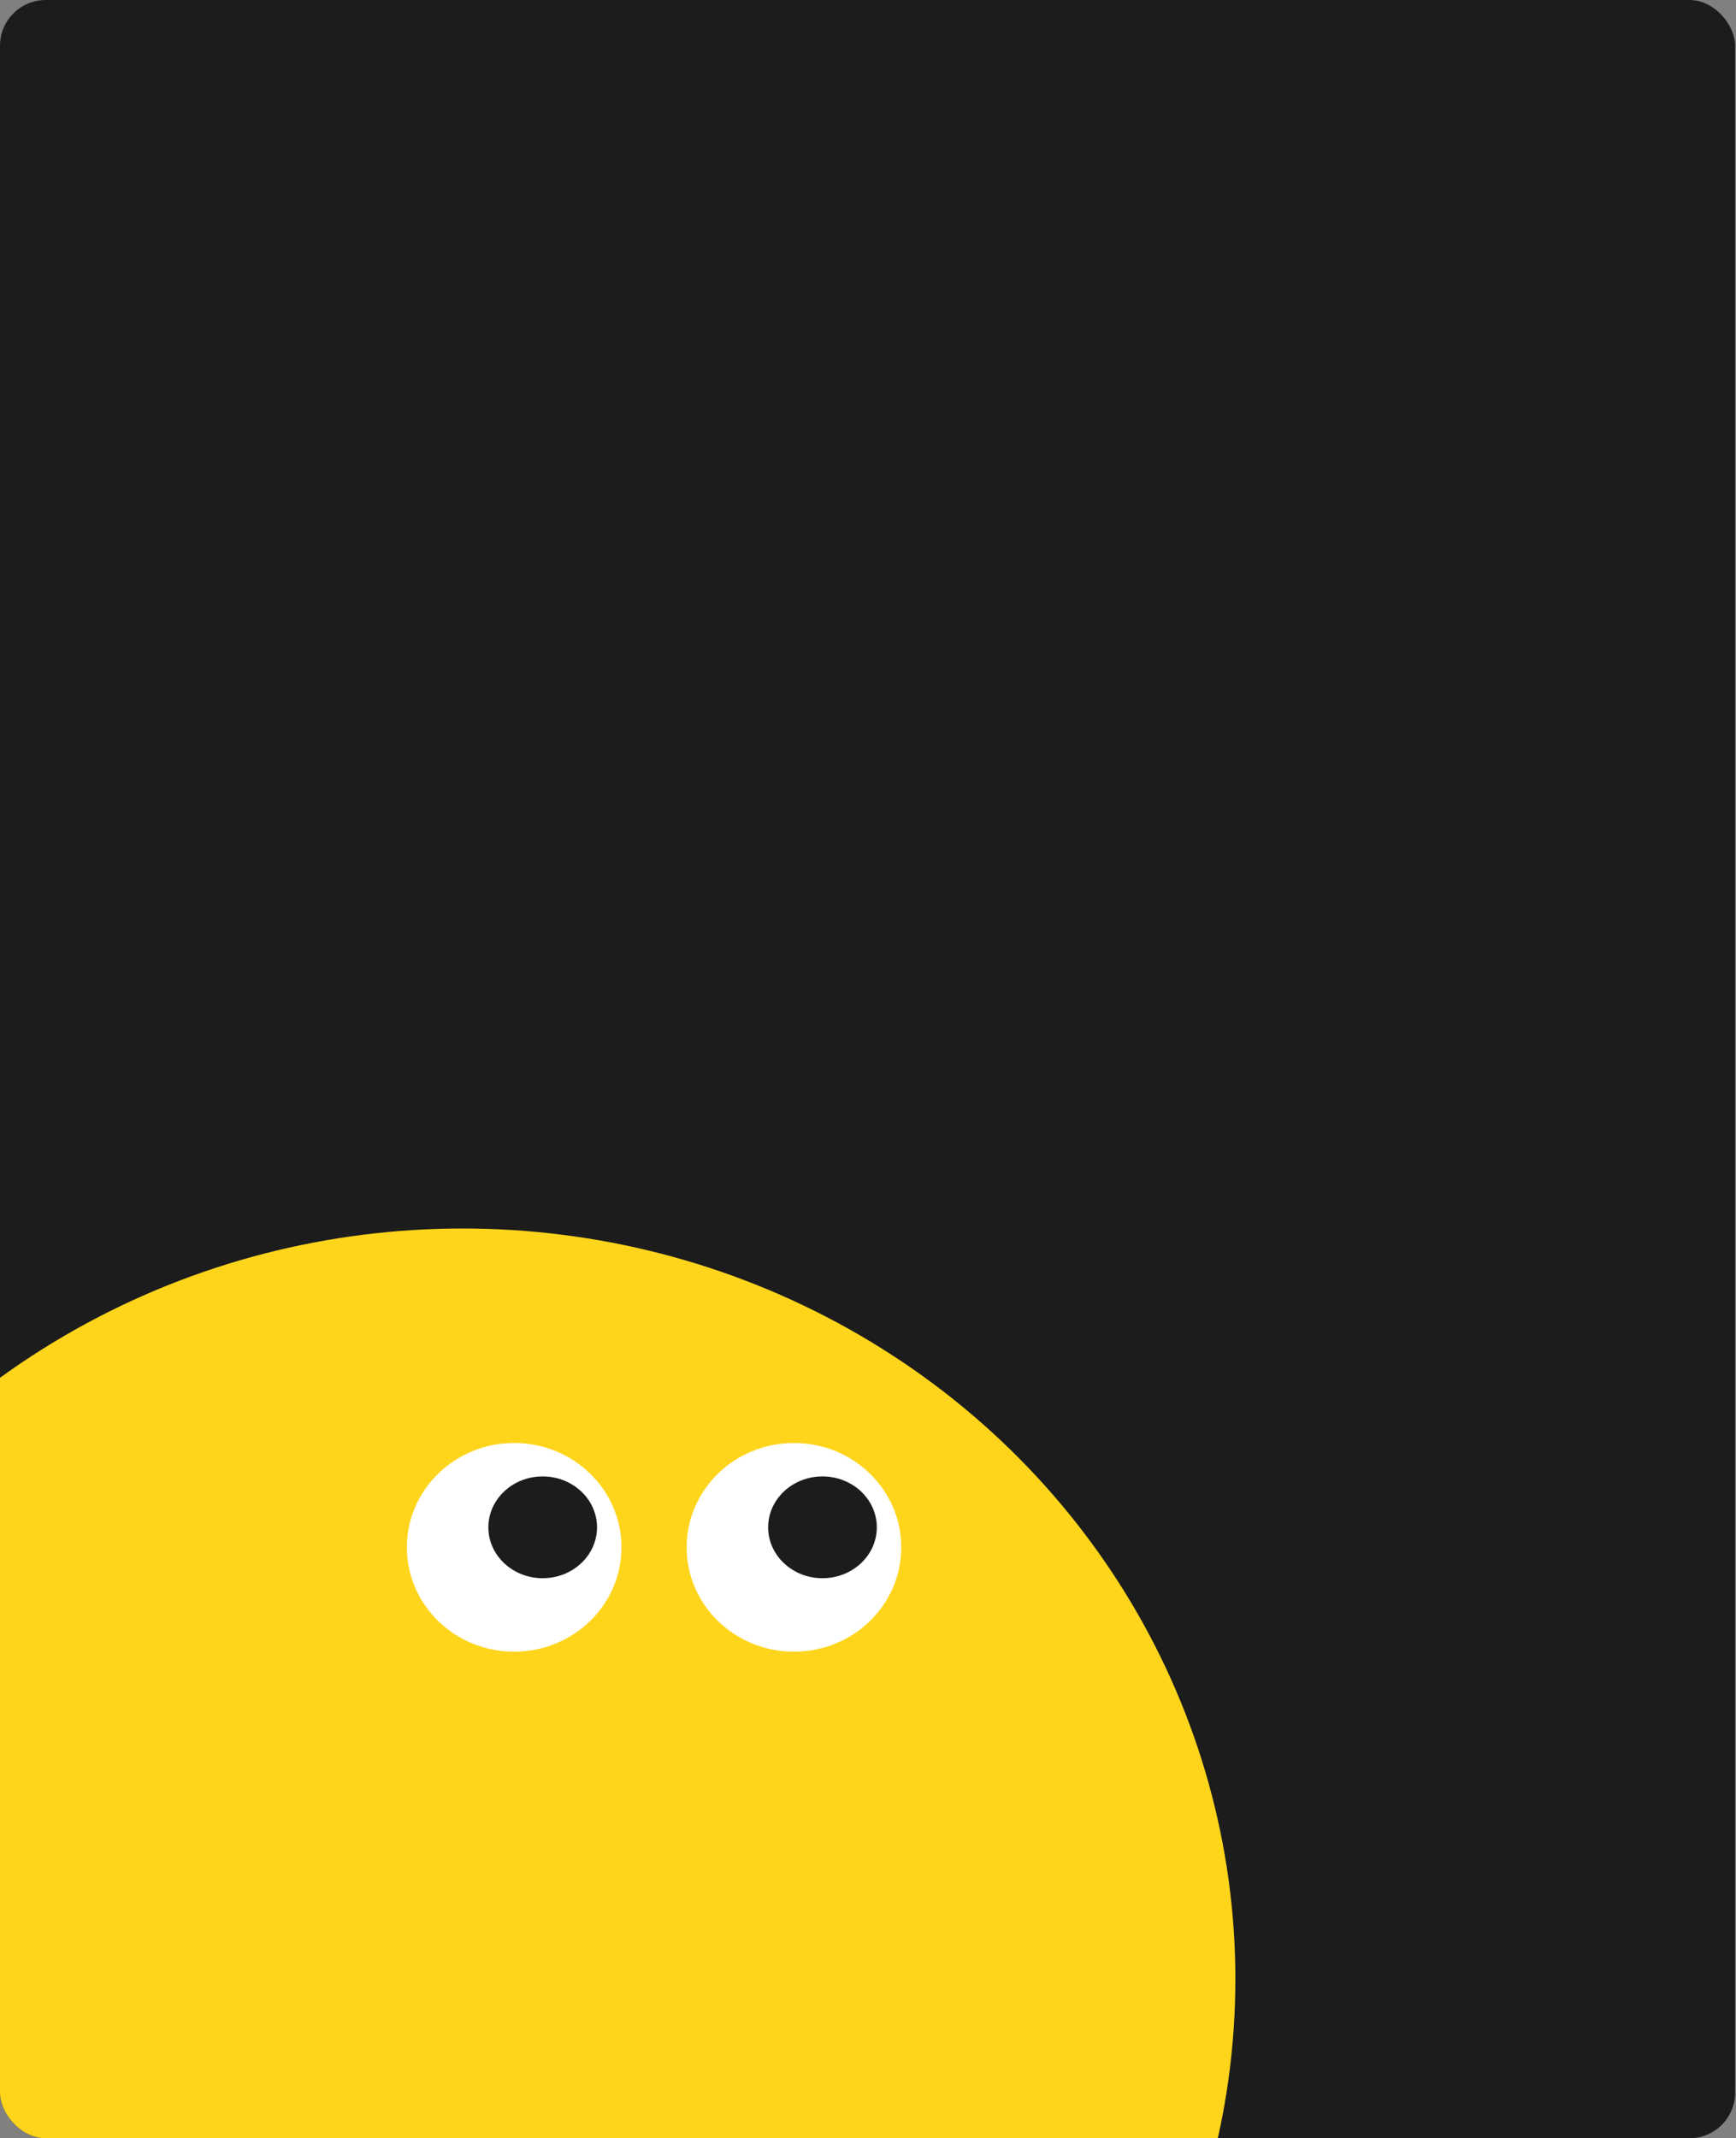 <svg xmlns="http://www.w3.org/2000/svg" fill="none" viewBox="0 0 912 1123" height="1123" width="912">
<rect x="0" y="0" width="912" height="1123" fill="#808080" stroke="none"/>
<g clip-path="url(#clip0_232_10512)">
<rect fill="#1C1C1C" height="1123" width="911.539"></rect>
<ellipse fill="#FFD51C" ry="394.216" rx="406" cy="1039.41" cx="243"></ellipse>
<ellipse fill="white" ry="54.797" rx="56.369" cy="812.643" cx="270.115"></ellipse>
<ellipse fill="white" ry="54.797" rx="56.369" cy="812.643" cx="417.103"></ellipse>
<ellipse fill="#1C1C1C" ry="26.73" rx="28.541" cy="802.133" cx="285.1"></ellipse>
<ellipse fill="#1C1C1C" ry="26.73" rx="28.541" cy="802.133" cx="432.086"></ellipse>
</g>
<defs>
<clipPath id="clip0_232_10512">
<rect fill="white" rx="24" height="1123" width="911.539"></rect>
</clipPath>
</defs>
</svg>
